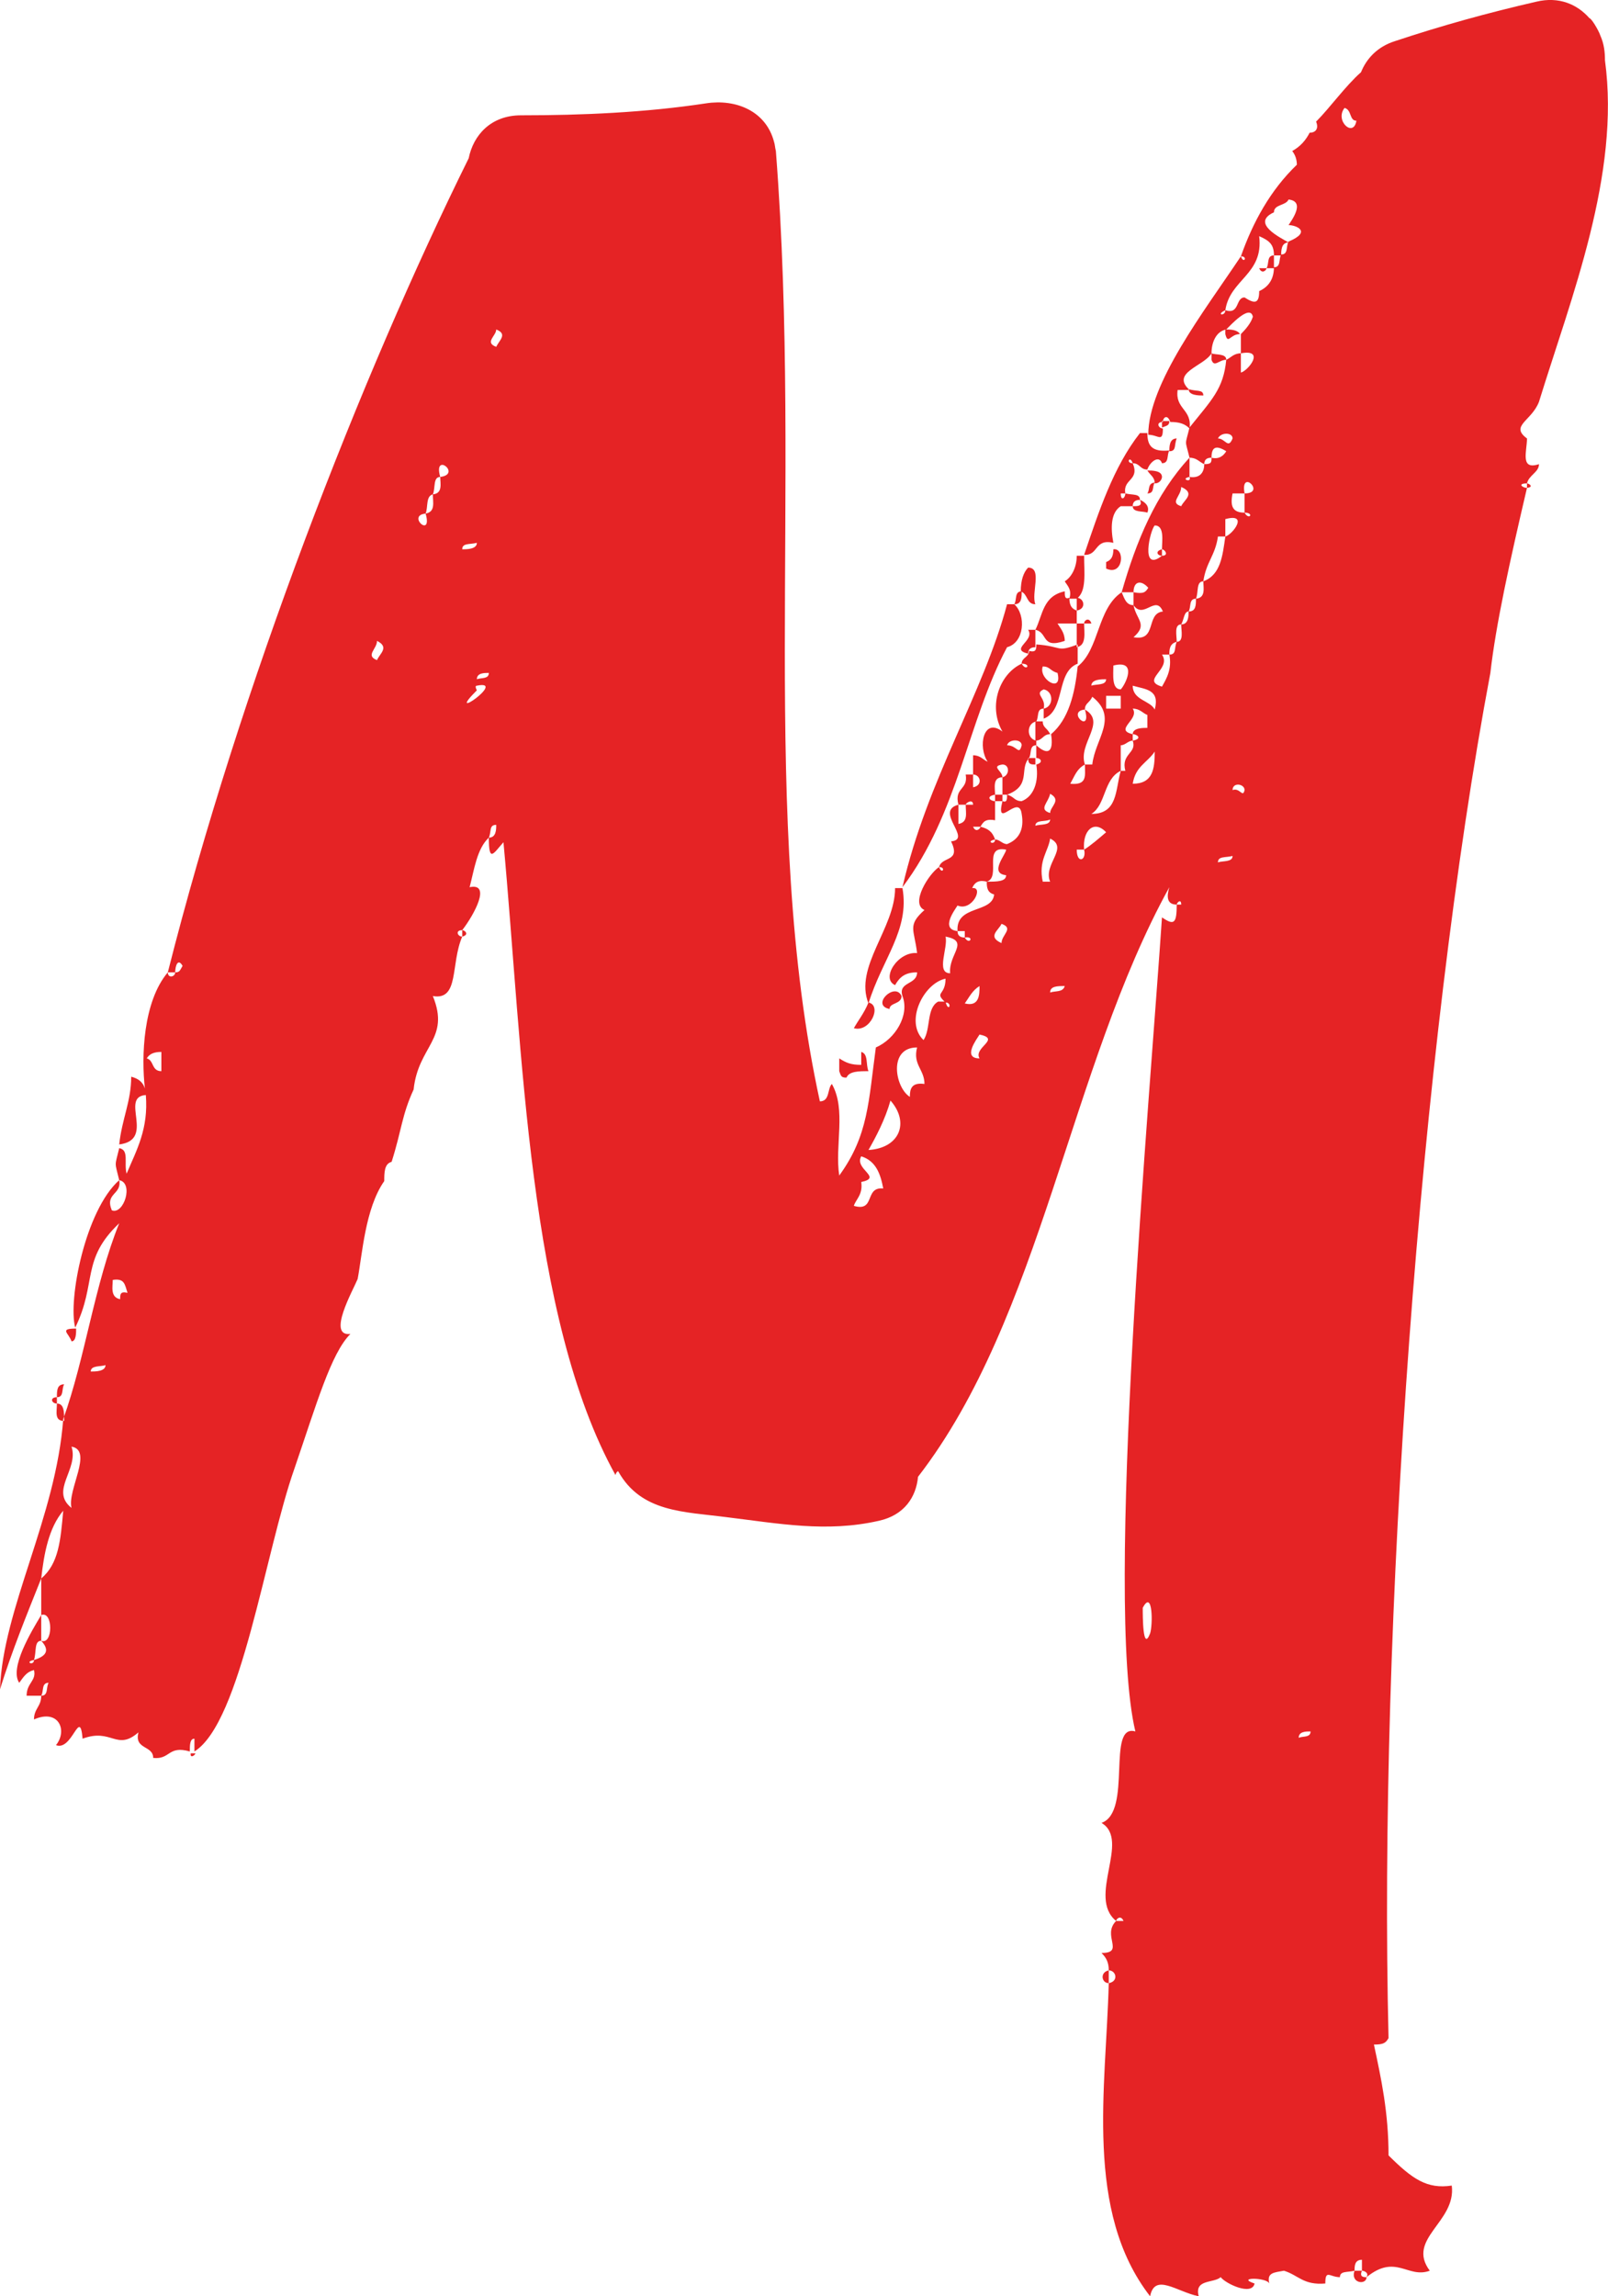 <?xml version="1.0" encoding="UTF-8"?> <svg xmlns="http://www.w3.org/2000/svg" viewBox="0 0 12.207 17.424" fill="none"><path d="M0.432 10.602C0.432 10.616 0.432 10.636 0.432 10.65C0.39 10.65 0.376 10.602 0.432 10.602ZM0.487 10.504C0.432 10.504 0.432 10.553 0.432 10.602C0.487 10.602 0.466 10.539 0.487 10.504ZM0.543 10.178C0.578 10.178 0.578 10.115 0.578 10.081C0.446 10.081 0.522 10.115 0.543 10.178ZM0.432 10.65C0.432 10.713 0.411 10.782 0.487 10.782C0.487 10.713 0.487 10.65 0.432 10.65ZM6.753 7.656C6.753 7.607 6.844 7.621 6.844 7.558C6.795 7.447 6.607 7.628 6.753 7.656ZM6.851 6.739C6.83 6.739 6.816 6.739 6.795 6.739C6.795 7.044 6.482 7.336 6.593 7.614C6.698 7.274 6.907 7.058 6.851 6.739ZM7.86 4.585C7.826 4.501 7.916 4.307 7.805 4.307C7.77 4.342 7.749 4.404 7.749 4.487C7.805 4.508 7.791 4.585 7.86 4.585ZM1.483 13.304C1.462 13.304 1.448 13.304 1.448 13.304C1.441 13.346 1.483 13.318 1.483 13.304ZM7.756 4.487C7.7 4.487 7.721 4.55 7.7 4.585C7.756 4.585 7.756 4.536 7.756 4.487ZM11.592 3.668C11.592 3.682 11.592 3.682 11.592 3.702C11.648 3.695 11.606 3.668 11.592 3.668ZM7.645 4.911C7.777 4.877 7.791 4.668 7.7 4.585C7.679 4.585 7.666 4.585 7.645 4.585C7.464 5.266 7.039 5.912 6.851 6.732C7.276 6.169 7.345 5.474 7.645 4.911C7.624 4.849 7.589 4.925 7.645 4.911ZM3.509 7.058C3.509 7.072 3.509 7.093 3.509 7.107C3.565 7.093 3.53 7.058 3.509 7.058ZM8.417 15.048C8.417 15.014 8.417 14.986 8.417 14.951C8.348 14.965 8.362 15.048 8.417 15.048ZM8.174 4.536C8.174 4.571 8.174 4.599 8.174 4.633C8.25 4.62 8.23 4.536 8.174 4.536ZM6.593 7.607C6.559 7.69 6.517 7.739 6.482 7.802C6.607 7.836 6.698 7.628 6.593 7.607ZM6.426 8.177C6.447 8.128 6.517 8.128 6.593 8.128C6.572 8.08 6.593 7.996 6.538 7.982C6.538 8.017 6.538 8.045 6.538 8.08C6.461 8.08 6.426 8.066 6.371 8.031C6.371 8.066 6.371 8.093 6.371 8.128C6.384 8.163 6.384 8.177 6.426 8.177ZM11.683 3.049C11.627 3.195 11.46 3.23 11.592 3.327C11.592 3.424 11.537 3.57 11.683 3.522C11.683 3.584 11.606 3.605 11.592 3.668C11.516 3.668 11.558 3.702 11.592 3.702C11.46 4.265 11.356 4.738 11.314 5.106C10.778 7.955 10.464 12.332 10.541 15.465C10.52 15.5 10.506 15.514 10.43 15.514C10.485 15.771 10.541 16.028 10.541 16.355C10.722 16.535 10.833 16.612 11.021 16.584C11.056 16.862 10.673 16.987 10.854 17.23C10.687 17.292 10.597 17.098 10.374 17.279C10.395 17.244 10.353 17.23 10.339 17.23V17.147C10.283 17.147 10.283 17.195 10.283 17.23C10.228 17.244 10.172 17.23 10.172 17.279C10.095 17.279 10.061 17.216 10.061 17.327C9.894 17.341 9.859 17.265 9.747 17.23C9.671 17.244 9.615 17.244 9.636 17.327C9.615 17.279 9.378 17.279 9.524 17.327C9.504 17.424 9.302 17.327 9.267 17.279C9.211 17.327 9.065 17.292 9.1 17.424C8.933 17.39 8.766 17.244 8.731 17.424C8.23 16.778 8.397 15.84 8.417 15.048C8.494 15.034 8.473 14.951 8.417 14.951C8.417 14.888 8.397 14.854 8.362 14.819C8.543 14.819 8.362 14.687 8.473 14.576H8.529C8.508 14.527 8.473 14.562 8.473 14.576C8.25 14.395 8.585 13.964 8.362 13.832C8.599 13.749 8.397 13.075 8.619 13.138C8.383 12.151 8.731 8.309 8.821 6.961C8.912 7.023 8.933 7.01 8.933 6.864C8.954 6.864 8.967 6.864 8.967 6.864C8.967 6.815 8.933 6.85 8.933 6.864C8.856 6.864 8.856 6.801 8.877 6.732C8.118 8.107 7.909 9.99 6.969 11.206C6.955 11.359 6.865 11.498 6.67 11.54C6.273 11.63 5.911 11.56 5.514 11.512C5.194 11.47 4.867 11.477 4.693 11.164C4.686 11.164 4.679 11.171 4.672 11.192C4.01 9.997 3.969 7.975 3.822 6.391C3.746 6.475 3.711 6.551 3.711 6.356C3.767 6.356 3.767 6.294 3.767 6.259C3.711 6.259 3.732 6.308 3.711 6.356C3.62 6.44 3.6 6.6 3.565 6.732C3.732 6.697 3.6 6.94 3.509 7.058C3.453 7.058 3.474 7.107 3.509 7.107C3.419 7.315 3.488 7.593 3.286 7.558C3.419 7.885 3.175 7.934 3.14 8.267C3.063 8.267 3.105 8.184 3.14 8.267C3.05 8.462 3.05 8.573 2.973 8.816C2.917 8.83 2.917 8.899 2.917 8.962C2.771 9.17 2.75 9.525 2.715 9.705C2.681 9.789 2.479 10.143 2.66 10.122C2.513 10.268 2.402 10.657 2.235 11.144C2.012 11.776 1.831 13.068 1.476 13.29V13.193C1.441 13.193 1.441 13.242 1.441 13.29C1.274 13.242 1.295 13.353 1.163 13.339C1.163 13.242 1.017 13.277 1.051 13.145C0.884 13.29 0.849 13.11 0.627 13.193C0.606 12.95 0.55 13.29 0.425 13.242C0.515 13.131 0.446 12.964 0.258 13.047C0.258 12.964 0.313 12.95 0.313 12.867C0.369 12.867 0.348 12.804 0.369 12.769C0.369 12.721 0.446 12.735 0.369 12.769C0.313 12.769 0.334 12.832 0.313 12.867H0.202C0.202 12.769 0.278 12.755 0.258 12.672C0.202 12.686 0.181 12.721 0.146 12.769C0.07 12.658 0.237 12.38 0.313 12.255V12.45C0.258 12.45 0.278 12.533 0.258 12.596C0.181 12.61 0.258 12.644 0.258 12.596C0.369 12.561 0.369 12.512 0.313 12.45C0.404 12.485 0.404 12.22 0.313 12.255V11.977C0.446 11.866 0.46 11.686 0.48 11.463C0.369 11.595 0.334 11.79 0.313 11.977C0.202 12.255 0.091 12.526 0 12.818C0.021 12.207 0.425 11.512 0.48 10.768C0.647 10.303 0.717 9.747 0.905 9.282C0.613 9.559 0.738 9.733 0.571 10.074C0.515 9.865 0.647 9.184 0.905 8.955C0.926 9.066 0.794 9.052 0.849 9.184C0.94 9.219 1.017 8.976 0.905 8.955C0.87 8.809 0.87 8.858 0.905 8.712C0.982 8.726 0.94 8.823 0.961 8.906C1.037 8.726 1.128 8.566 1.107 8.309C0.905 8.323 1.184 8.649 0.905 8.684C0.926 8.489 0.996 8.357 0.996 8.17C1.051 8.184 1.086 8.212 1.1 8.26C1.072 8.017 1.086 7.6 1.274 7.378C1.274 7.426 1.33 7.413 1.33 7.378C1.365 7.378 1.365 7.364 1.386 7.329C1.351 7.267 1.33 7.329 1.33 7.378H1.274C1.824 5.203 2.743 2.848 3.558 1.201C3.593 1.027 3.725 0.875 3.955 0.875C4.421 0.875 4.901 0.854 5.361 0.784C5.584 0.75 5.814 0.84 5.876 1.076C5.883 1.097 5.883 1.118 5.89 1.146C6.092 3.751 5.758 6.224 6.224 8.357C6.301 8.357 6.28 8.26 6.315 8.225C6.426 8.42 6.336 8.691 6.371 8.92C6.593 8.615 6.593 8.357 6.649 7.948C6.795 7.885 6.907 7.704 6.851 7.558C6.816 7.447 6.962 7.475 6.962 7.378C6.872 7.378 6.83 7.413 6.795 7.475C6.684 7.426 6.816 7.218 6.962 7.232C6.941 7.051 6.886 7.023 7.018 6.905C7.018 6.857 7.095 6.871 7.018 6.905C6.907 6.857 7.053 6.627 7.129 6.579C7.15 6.641 7.185 6.579 7.129 6.579C7.15 6.495 7.297 6.544 7.22 6.384C7.387 6.37 7.088 6.155 7.276 6.106V6.252C7.352 6.238 7.331 6.169 7.331 6.106H7.387C7.387 6.058 7.331 6.092 7.331 6.106H7.276C7.241 5.974 7.352 5.995 7.331 5.877H7.387V5.974C7.464 5.96 7.443 5.877 7.387 5.877V5.731C7.443 5.731 7.464 5.766 7.498 5.78C7.422 5.669 7.464 5.439 7.61 5.551C7.498 5.356 7.589 5.113 7.756 5.036C7.791 5.099 7.833 5.036 7.756 5.036C7.756 4.988 7.812 4.988 7.812 4.939C7.867 4.953 7.867 4.925 7.867 4.89C8.069 4.904 8.014 4.953 8.181 4.89V5.036C8.014 5.099 8.09 5.391 7.923 5.453V5.377C8 5.363 8 5.245 7.923 5.231C7.847 5.266 7.944 5.293 7.923 5.377C7.867 5.377 7.888 5.439 7.867 5.474C7.791 5.488 7.791 5.606 7.867 5.62C7.867 5.62 7.867 5.634 7.867 5.655C7.812 5.655 7.833 5.717 7.812 5.752C7.735 5.835 7.833 5.96 7.645 6.03C7.645 6.03 7.624 6.03 7.61 6.03C7.61 6.044 7.61 6.065 7.61 6.079C7.589 6.079 7.575 6.079 7.554 6.079C7.554 6.065 7.554 6.044 7.554 6.03C7.575 6.03 7.589 6.03 7.61 6.03V5.898C7.666 5.884 7.666 5.801 7.61 5.801C7.519 5.815 7.61 5.849 7.61 5.898C7.533 5.898 7.554 5.981 7.554 6.03C7.478 6.044 7.519 6.079 7.554 6.079V6.224C7.478 6.211 7.464 6.238 7.443 6.273H7.387C7.408 6.322 7.443 6.287 7.443 6.273C7.498 6.287 7.533 6.308 7.554 6.37C7.478 6.384 7.554 6.419 7.554 6.37C7.589 6.37 7.61 6.405 7.645 6.405C7.735 6.37 7.777 6.294 7.756 6.176C7.735 6.016 7.554 6.308 7.61 6.079C7.645 6.092 7.645 6.065 7.645 6.03C7.7 6.044 7.7 6.079 7.756 6.079C7.847 6.044 7.888 5.933 7.867 5.801C7.923 5.787 7.902 5.752 7.867 5.752V5.655C7.958 5.738 8 5.703 7.979 5.571C8.111 5.46 8.16 5.266 8.181 5.057C8.348 4.925 8.327 4.62 8.515 4.494C8.536 4.543 8.55 4.592 8.605 4.592C8.626 4.703 8.717 4.738 8.605 4.835C8.786 4.87 8.696 4.654 8.828 4.64C8.773 4.508 8.682 4.703 8.605 4.592V4.494C8.682 4.508 8.696 4.494 8.717 4.46C8.661 4.397 8.605 4.411 8.605 4.494H8.515C8.626 4.105 8.773 3.751 9.03 3.473V3.619C8.954 3.633 9.051 3.668 9.03 3.619C9.121 3.633 9.142 3.57 9.142 3.522C9.197 3.522 9.197 3.508 9.197 3.473C9.253 3.487 9.288 3.459 9.309 3.424C9.232 3.376 9.197 3.39 9.197 3.473C9.162 3.473 9.142 3.487 9.142 3.522C9.107 3.508 9.086 3.473 9.03 3.473C8.995 3.327 8.995 3.39 9.03 3.244C9.197 3.035 9.288 2.952 9.309 2.73C9.253 2.73 9.218 2.792 9.197 2.73C9.197 2.716 9.197 2.695 9.197 2.681C9.232 2.695 9.309 2.681 9.309 2.73C9.343 2.716 9.364 2.681 9.42 2.681V2.827C9.476 2.813 9.608 2.646 9.42 2.681V2.535C9.455 2.5 9.497 2.452 9.511 2.403C9.49 2.306 9.343 2.466 9.309 2.5C9.232 2.514 9.197 2.598 9.197 2.681C9.142 2.778 8.884 2.827 9.03 2.959H8.94C8.919 3.105 9.051 3.105 9.03 3.251C8.995 3.216 8.954 3.202 8.884 3.202C8.863 3.14 8.828 3.167 8.828 3.202C8.773 3.202 8.793 3.251 8.828 3.251C8.828 3.362 8.793 3.299 8.717 3.299C8.717 2.91 9.142 2.361 9.42 1.945C9.441 2.007 9.476 1.945 9.42 1.945C9.511 1.687 9.643 1.444 9.845 1.25C9.845 1.208 9.831 1.173 9.81 1.146C9.873 1.111 9.914 1.062 9.942 1.007C9.991 1.007 10.012 0.972 9.991 0.923C10.095 0.819 10.214 0.652 10.332 0.548C10.374 0.444 10.457 0.354 10.59 0.312C10.945 0.194 11.3 0.096 11.662 0.013C11.836 -0.029 11.975 0.034 12.066 0.138C12.08 0.138 12.135 0.228 12.149 0.27C12.177 0.333 12.184 0.395 12.184 0.458C12.302 1.326 11.927 2.257 11.683 3.049ZM8.028 5.106C7.972 4.911 8.174 5.092 8.028 5.106C7.972 5.092 7.972 5.057 7.916 5.057C7.881 5.154 8.069 5.266 8.028 5.106ZM7.645 5.655C7.721 5.655 7.735 5.738 7.756 5.655C7.756 5.606 7.659 5.606 7.645 5.655ZM0.543 11.442C0.508 11.31 0.71 11.005 0.543 10.977C0.599 11.151 0.376 11.31 0.543 11.442ZM0.801 10.358C0.766 10.372 0.689 10.358 0.689 10.407C0.724 10.407 0.801 10.407 0.801 10.358ZM0.968 9.81C0.947 9.747 0.947 9.698 0.856 9.712C0.856 9.761 0.835 9.844 0.912 9.858C0.912 9.823 0.912 9.796 0.968 9.81ZM1.225 8.128V7.982C1.058 7.836 1.406 7.92 1.225 7.982C1.17 7.982 1.135 7.996 1.114 8.031C1.17 8.045 1.149 8.128 1.225 8.128ZM2.862 4.863C2.862 4.925 2.771 4.974 2.862 5.009C2.882 4.96 2.959 4.911 2.862 4.863ZM3.342 3.619C3.286 3.619 3.307 3.702 3.286 3.751C3.231 3.765 3.251 3.848 3.231 3.897C3.084 3.911 3.286 4.091 3.231 3.897C3.307 3.883 3.286 3.814 3.286 3.751C3.363 3.744 3.342 3.668 3.342 3.619C3.509 3.598 3.286 3.424 3.342 3.619ZM6.593 8.726C6.83 8.712 6.907 8.517 6.76 8.351C6.719 8.496 6.649 8.628 6.593 8.726ZM6.482 9.15C6.649 9.198 6.559 9.004 6.705 9.018C6.684 8.906 6.649 8.809 6.538 8.774C6.482 8.872 6.705 8.934 6.538 8.969C6.482 8.969 6.503 8.906 6.538 8.969C6.552 9.066 6.496 9.101 6.482 9.15ZM3.509 4.168C3.544 4.168 3.62 4.168 3.62 4.119C3.565 4.133 3.509 4.119 3.509 4.168ZM3.62 5.203C3.6 5.203 3.62 5.238 3.62 5.238C3.363 5.495 3.857 5.154 3.62 5.203ZM3.711 5.106C3.676 5.106 3.62 5.106 3.62 5.154C3.655 5.141 3.711 5.154 3.711 5.106ZM3.767 2.5C3.767 2.549 3.676 2.598 3.767 2.632C3.788 2.584 3.857 2.535 3.767 2.5ZM7.018 8.225C7.018 8.114 6.928 8.08 6.962 7.948C6.74 7.948 6.795 8.253 6.907 8.323C6.907 8.26 6.921 8.212 7.018 8.225ZM7.178 7.607C7.088 7.524 7.178 7.558 7.178 7.426C7.011 7.461 6.865 7.753 7.011 7.892C7.067 7.809 7.032 7.649 7.122 7.6H7.178C7.199 7.69 7.234 7.607 7.178 7.607ZM7.178 7.107C7.199 7.19 7.102 7.385 7.213 7.385C7.199 7.239 7.366 7.142 7.178 7.107ZM7.436 7.482C7.436 7.42 7.512 7.447 7.436 7.482C7.38 7.517 7.359 7.565 7.324 7.614C7.436 7.642 7.436 7.545 7.436 7.482ZM7.436 7.85C7.415 7.885 7.303 8.031 7.436 8.031C7.387 7.948 7.603 7.885 7.436 7.85ZM7.547 6.787C7.491 6.773 7.491 6.725 7.491 6.69C7.568 6.69 7.638 6.69 7.638 6.641C7.505 6.627 7.638 6.482 7.638 6.447C7.457 6.412 7.603 6.655 7.491 6.69C7.436 6.676 7.401 6.69 7.38 6.739C7.471 6.725 7.38 6.919 7.269 6.871C7.122 6.822 7.324 6.627 7.269 6.871C7.248 6.905 7.136 7.051 7.269 7.065C7.269 7.1 7.29 7.114 7.324 7.114C7.359 7.176 7.401 7.1 7.324 7.114V7.065C7.324 7.003 7.401 7.03 7.324 7.065H7.269C7.255 6.864 7.533 6.933 7.547 6.787ZM7.603 7.01C7.582 7.058 7.492 7.107 7.603 7.156C7.603 7.093 7.7 7.044 7.603 7.01ZM8.675 12.2C8.675 12.262 8.675 12.54 8.731 12.394C8.752 12.332 8.752 12.054 8.675 12.2ZM9.357 3.327C9.357 3.279 9.267 3.279 9.246 3.327C9.302 3.327 9.323 3.411 9.357 3.327ZM8.967 3.841C8.988 3.793 9.079 3.744 8.967 3.695C8.967 3.765 8.877 3.814 8.967 3.841ZM8.821 4.217C8.877 4.217 8.842 4.168 8.821 4.168C8.821 4.105 8.842 3.987 8.766 3.987C8.731 4.022 8.654 4.349 8.821 4.217ZM8.599 5.203C8.599 5.314 8.731 5.314 8.766 5.384C8.807 5.231 8.696 5.231 8.599 5.203ZM8.508 5.231C8.543 5.196 8.64 5.002 8.452 5.05C8.452 5.12 8.438 5.231 8.508 5.231ZM8.397 5.28V5.377H8.508V5.28H8.397ZM8.285 5.203C8.32 5.189 8.397 5.203 8.397 5.154C8.362 5.154 8.285 5.154 8.285 5.203ZM8.125 5.947C8.257 5.96 8.236 5.884 8.236 5.801H8.292C8.313 5.606 8.494 5.446 8.292 5.287C8.271 5.335 8.236 5.335 8.236 5.384C8.09 5.398 8.292 5.578 8.236 5.384C8.404 5.481 8.181 5.641 8.236 5.801C8.174 5.835 8.16 5.884 8.125 5.947ZM7.972 6.169C7.972 6.12 8.062 6.072 7.972 6.023C7.958 6.092 7.881 6.141 7.972 6.169ZM7.86 6.266C7.895 6.252 7.972 6.266 7.972 6.218C7.937 6.238 7.86 6.218 7.86 6.266ZM7.916 6.69H7.972C7.916 6.558 8.118 6.433 7.972 6.363C7.958 6.461 7.881 6.53 7.916 6.69C7.972 6.933 7.756 6.739 7.916 6.69ZM8.083 7.482C8.028 7.482 7.972 7.482 7.972 7.531C8.014 7.517 8.069 7.531 8.083 7.482ZM8.23 6.447C8.285 6.412 8.341 6.363 8.397 6.315C8.306 6.218 8.216 6.301 8.23 6.447H8.174C8.118 6.461 8.153 6.384 8.174 6.447C8.174 6.558 8.25 6.53 8.23 6.447ZM8.543 5.849C8.508 5.717 8.633 5.717 8.599 5.62C8.675 5.606 8.633 5.571 8.599 5.571C8.599 5.523 8.675 5.523 8.71 5.523V5.425C8.675 5.412 8.654 5.377 8.599 5.377C8.654 5.46 8.452 5.537 8.599 5.571V5.62C8.564 5.62 8.543 5.655 8.508 5.655C8.431 5.669 8.473 5.592 8.508 5.655V5.849C8.376 5.912 8.397 6.106 8.285 6.176C8.487 6.176 8.466 5.995 8.508 5.849C8.529 5.849 8.529 5.849 8.543 5.849ZM8.766 5.703C8.71 5.509 8.933 5.703 8.766 5.703C8.71 5.787 8.619 5.815 8.599 5.947C8.752 5.947 8.766 5.835 8.766 5.703ZM9.135 4.411C9.267 4.362 9.281 4.217 9.302 4.071C9.357 4.057 9.483 3.89 9.302 3.939C9.225 3.939 9.267 3.876 9.302 3.939V4.071H9.246C9.225 4.217 9.156 4.265 9.135 4.411C9.079 4.411 9.1 4.494 9.079 4.543C9.023 4.543 9.044 4.606 9.023 4.64C8.988 4.64 8.988 4.703 8.967 4.738C8.912 4.738 8.933 4.821 8.933 4.87C8.877 4.884 8.877 4.932 8.877 4.967H8.821C8.898 5.078 8.654 5.161 8.821 5.21C8.856 5.148 8.898 5.078 8.877 4.967C8.933 4.967 8.912 4.918 8.933 4.87C8.988 4.87 8.967 4.786 8.967 4.738C9.023 4.738 9.023 4.675 9.023 4.64C9.079 4.64 9.079 4.592 9.079 4.543C9.155 4.536 9.135 4.46 9.135 4.411ZM9.357 6.495C9.302 6.509 9.246 6.495 9.246 6.544C9.281 6.53 9.357 6.544 9.357 6.495ZM9.448 5.995C9.448 5.947 9.357 5.933 9.357 5.995C9.413 5.974 9.434 6.058 9.448 5.995ZM9.448 3.744H9.357C9.337 3.841 9.357 3.89 9.448 3.89C9.483 3.953 9.524 3.89 9.448 3.89V3.744C9.615 3.744 9.413 3.55 9.448 3.744ZM9.782 1.708C9.803 1.674 9.914 1.528 9.782 1.514C9.761 1.562 9.671 1.549 9.671 1.611C9.49 1.694 9.726 1.806 9.782 1.84C9.726 1.84 9.726 1.903 9.726 1.938H9.671C9.671 1.972 9.671 2 9.671 2.035C9.65 2.035 9.636 2.035 9.615 2.035C9.636 2 9.615 1.938 9.671 1.938C9.671 1.854 9.636 1.826 9.559 1.792C9.594 2.084 9.337 2.118 9.302 2.354C9.225 2.389 9.302 2.403 9.302 2.354C9.413 2.389 9.378 2.257 9.448 2.257C9.524 2.306 9.559 2.306 9.559 2.209C9.636 2.174 9.671 2.111 9.671 2.028C9.726 2.028 9.706 1.965 9.726 1.931C9.782 1.931 9.761 1.868 9.782 1.833C9.963 1.757 9.838 1.708 9.782 1.708ZM9.949 13.138C9.914 13.138 9.859 13.138 9.859 13.186C9.894 13.172 9.949 13.186 9.949 13.138ZM10.297 0.916C10.242 0.916 10.263 0.833 10.207 0.819C10.13 0.916 10.276 1.048 10.297 0.916ZM7.86 5.801C7.86 5.787 7.86 5.766 7.86 5.752C7.84 5.752 7.826 5.752 7.805 5.752C7.805 5.801 7.826 5.801 7.86 5.801ZM8.71 3.744C8.766 3.744 8.745 3.695 8.766 3.661C8.71 3.668 8.731 3.716 8.71 3.744ZM8.933 3.327C8.877 3.327 8.877 3.39 8.877 3.424C8.933 3.424 8.912 3.376 8.933 3.327ZM8.599 3.841C8.599 3.89 8.675 3.876 8.71 3.89C8.731 3.841 8.689 3.807 8.654 3.793C8.675 3.841 8.64 3.841 8.599 3.841ZM8.877 3.195C8.856 3.195 8.842 3.195 8.821 3.195C8.821 3.209 8.821 3.23 8.821 3.244C8.856 3.23 8.877 3.23 8.877 3.195ZM8.821 4.217C8.821 4.203 8.821 4.182 8.821 4.168C8.766 4.182 8.786 4.217 8.821 4.217ZM7.86 5.474C7.86 5.523 7.86 5.571 7.86 5.62C7.916 5.62 7.916 5.571 7.972 5.571C7.951 5.523 7.916 5.523 7.916 5.474C7.902 5.474 7.881 5.474 7.86 5.474ZM8.23 4.731C8.25 4.731 8.264 4.731 8.285 4.731C8.271 4.682 8.23 4.703 8.23 4.731ZM8.23 4.731C8.209 4.731 8.195 4.731 8.174 4.731C8.174 4.793 8.174 4.842 8.174 4.911C8.25 4.897 8.23 4.8 8.23 4.731ZM8.821 3.619C8.821 3.57 8.745 3.57 8.71 3.57C8.731 3.605 8.766 3.619 8.766 3.668C8.807 3.668 8.821 3.633 8.821 3.619ZM9.615 2.035C9.594 2.035 9.58 2.035 9.559 2.035C9.58 2.084 9.615 2.049 9.615 2.035ZM8.452 4.119C8.431 4.008 8.431 3.89 8.508 3.841C8.529 3.841 8.564 3.841 8.599 3.841C8.599 3.807 8.619 3.793 8.654 3.793C8.654 3.744 8.599 3.758 8.543 3.744C8.543 3.779 8.508 3.807 8.508 3.744C8.529 3.744 8.529 3.744 8.543 3.744C8.522 3.633 8.654 3.647 8.599 3.515C8.543 3.515 8.578 3.452 8.599 3.515C8.654 3.515 8.654 3.563 8.71 3.563C8.731 3.501 8.8 3.452 8.821 3.515C8.877 3.515 8.856 3.452 8.877 3.418C8.745 3.431 8.71 3.383 8.71 3.286C8.689 3.286 8.675 3.286 8.654 3.286C8.452 3.543 8.341 3.883 8.23 4.21C8.341 4.217 8.306 4.085 8.452 4.119ZM9.413 2.535C9.392 2.5 9.337 2.5 9.302 2.5C9.302 2.514 9.302 2.514 9.302 2.535C9.323 2.619 9.337 2.535 9.413 2.535ZM9.023 2.952C9.023 3.001 9.1 3.001 9.135 3.001C9.135 2.952 9.079 2.973 9.023 2.952ZM8.452 4.168C8.452 4.23 8.431 4.251 8.397 4.265C8.397 4.279 8.397 4.3 8.397 4.314C8.529 4.376 8.543 4.154 8.452 4.168ZM10.339 17.23C10.318 17.23 10.304 17.23 10.283 17.23C10.249 17.327 10.374 17.341 10.374 17.279C10.353 17.279 10.318 17.279 10.339 17.23ZM8.23 4.217C8.209 4.217 8.195 4.217 8.174 4.217C8.174 4.3 8.139 4.376 8.083 4.411C8.104 4.446 8.139 4.474 8.118 4.543C8.139 4.543 8.153 4.543 8.174 4.543C8.25 4.487 8.23 4.349 8.23 4.217ZM7.86 4.911C7.86 4.863 7.86 4.828 7.86 4.779C7.84 4.779 7.826 4.779 7.805 4.779C7.86 4.863 7.659 4.925 7.805 4.96C7.805 4.925 7.826 4.911 7.86 4.911ZM8.083 4.863C8.083 4.8 8.048 4.765 8.028 4.731C8.083 4.731 8.118 4.731 8.174 4.731C8.174 4.696 8.174 4.668 8.174 4.633C8.139 4.62 8.118 4.599 8.118 4.536C8.083 4.55 8.083 4.522 8.083 4.487C7.916 4.522 7.916 4.668 7.86 4.779C7.958 4.8 7.902 4.925 8.083 4.863Z" fill="#E52325"></path></svg> 